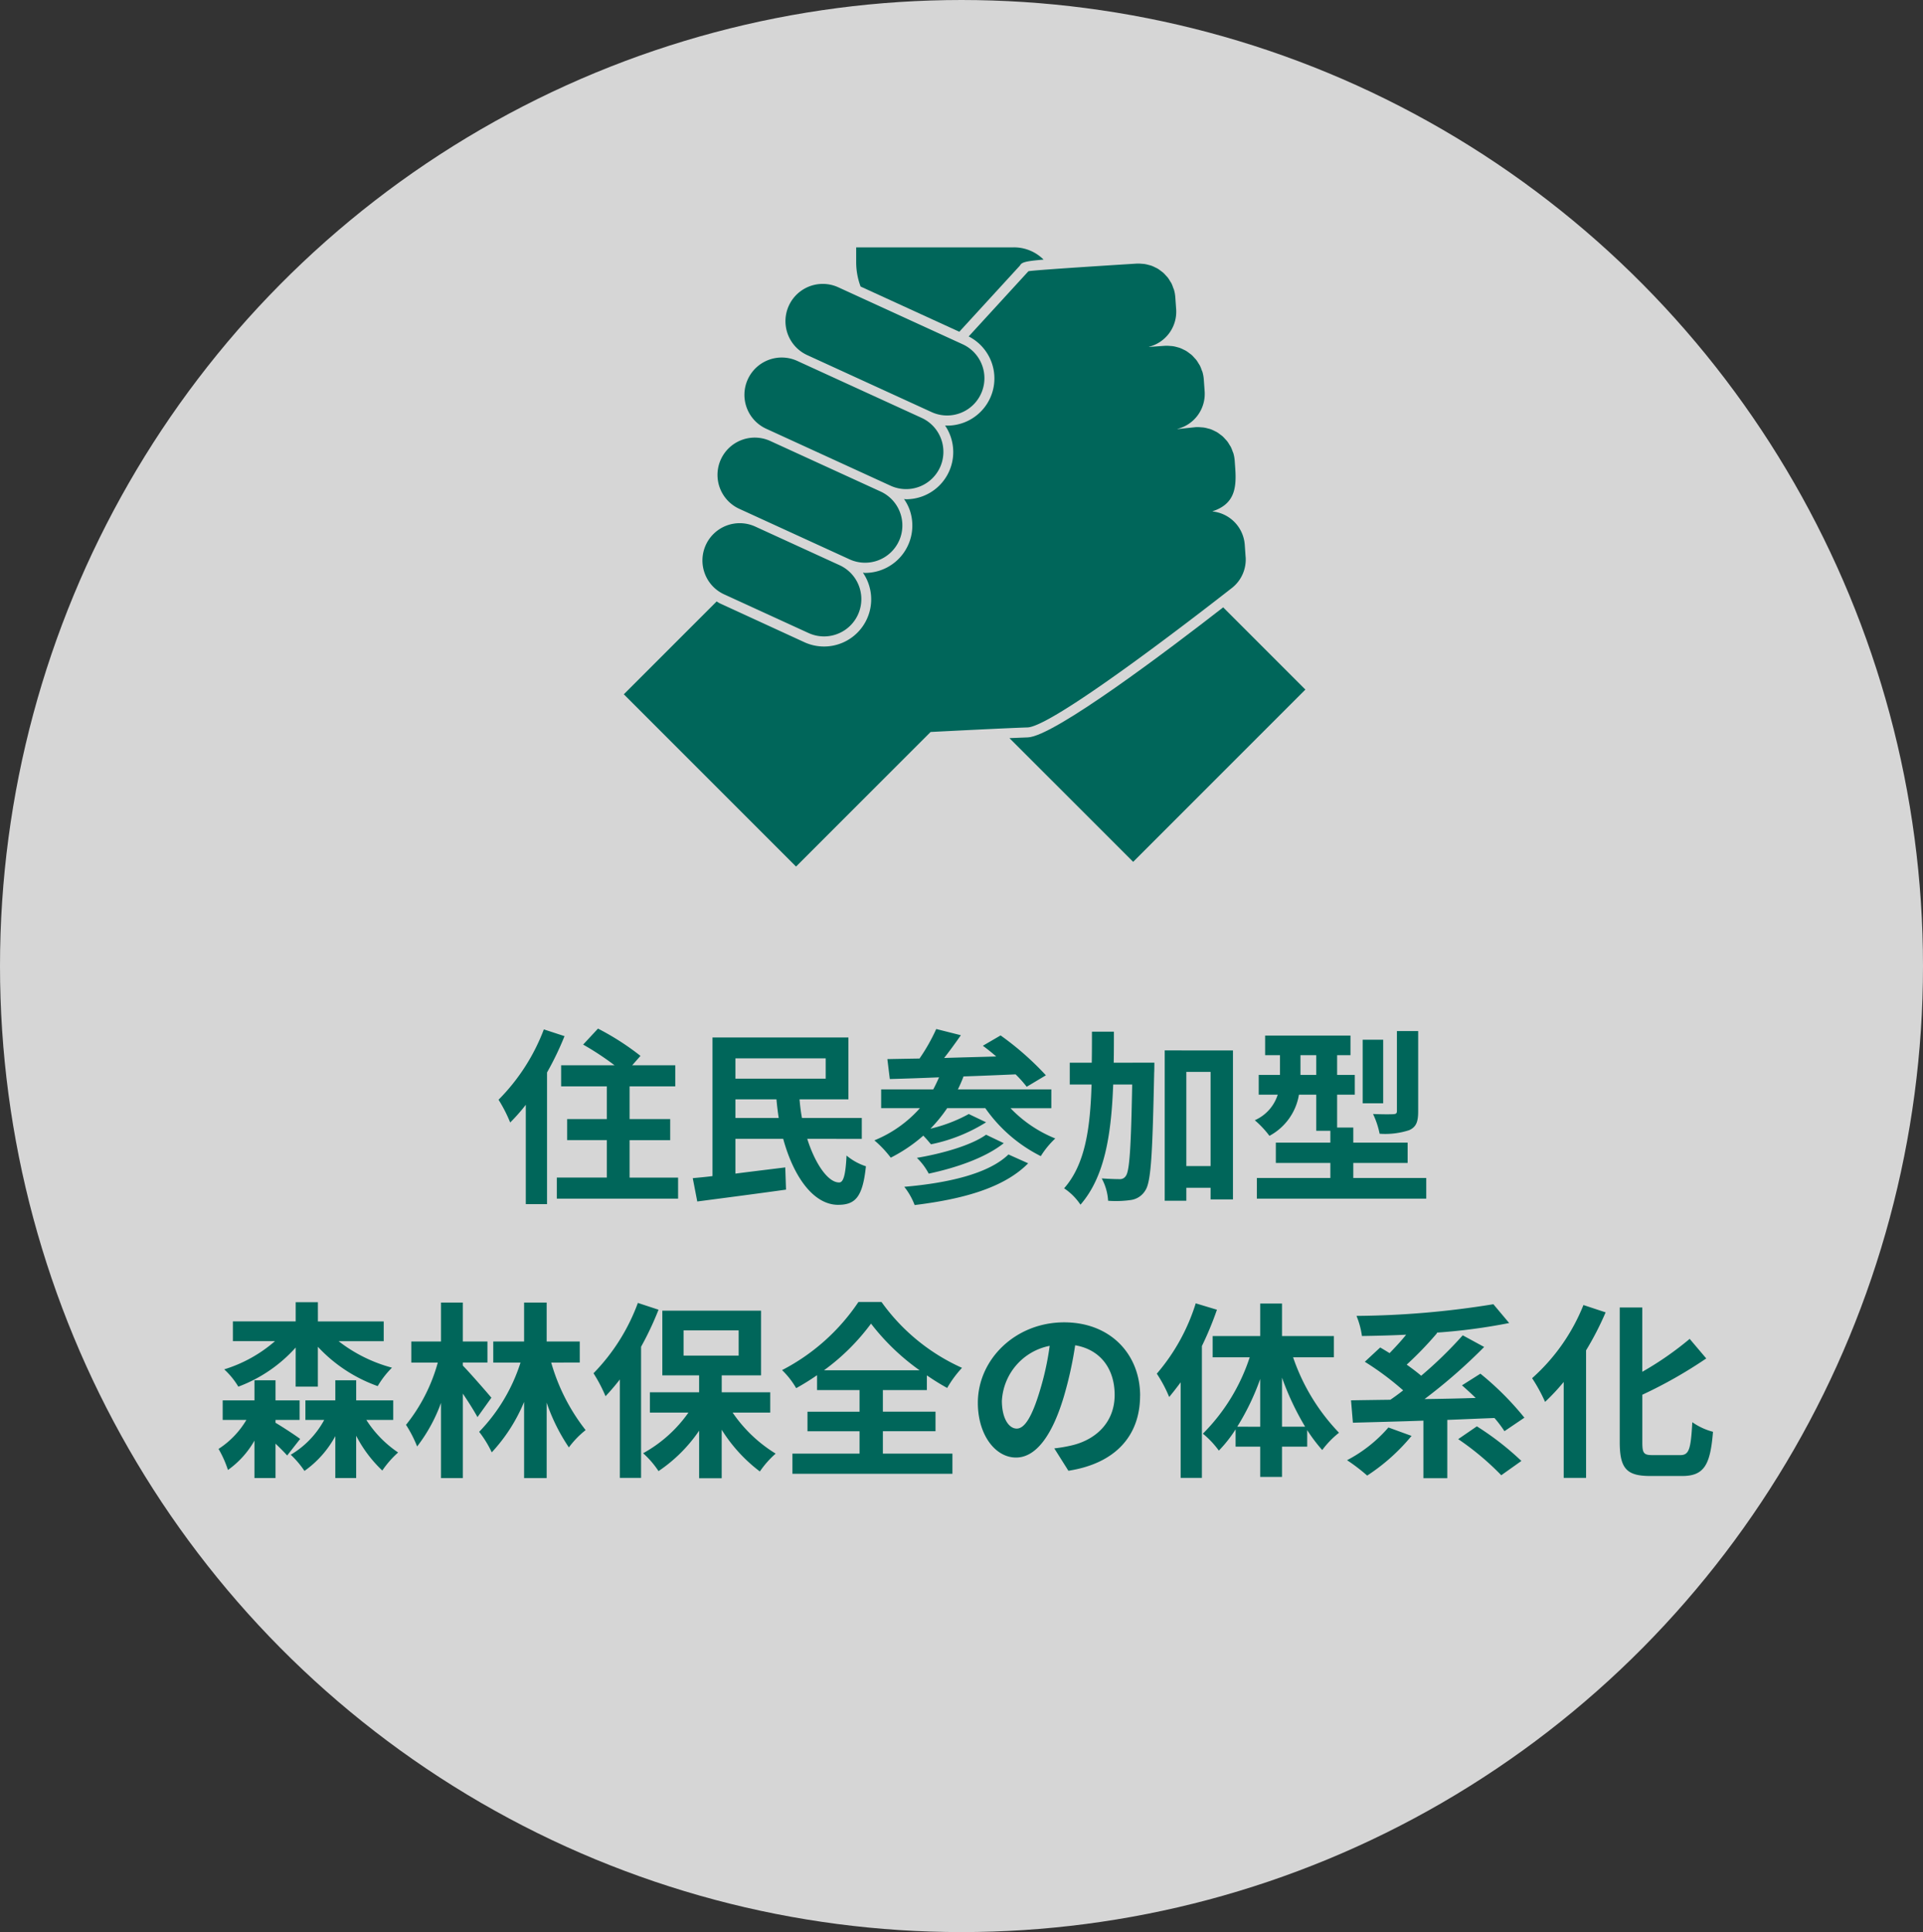 <svg xmlns="http://www.w3.org/2000/svg" width="225" height="226" viewBox="0 0 225 226"><rect x="0" y="0" width="225" height="226" fill="#333333" stroke="none"/><g transform="translate(-0.01 0.316)"><ellipse cx="112.5" cy="113" rx="112.5" ry="113" transform="translate(0.01 -0.316)" fill="#fff" opacity="0.8"/><path d="M-49.368-18.59a23.407,23.407,0,0,1-5.3,8.228A16.949,16.949,0,0,1-53.306-7.7,21.429,21.429,0,0,0-51.48-9.768V1.848h2.486v-15.4A35.679,35.679,0,0,0-46.948-17.8ZM-39.336-1.254V-5.632h4.752V-8.1h-4.752v-3.828h5.346v-2.464h-5.038l.968-1.1a30.8,30.8,0,0,0-4.972-3.19l-1.738,1.87a33.055,33.055,0,0,1,3.674,2.42h-6.248v2.464H-42V-8.1H-46.64v2.464H-42v4.378H-47.85V1.21h14.19V-1.254ZM-26.95-8.228v-2.178h4.8q.1,1.122.264,2.178ZM-16.39-15.2v2.376H-26.95V-15.2Zm4.224,9.416V-8.228h-7c-.132-.7-.22-1.43-.286-2.178h5.72v-7.238H-29.634V-1.43c-.836.11-1.628.176-2.31.242l.528,2.728c2.86-.374,6.754-.88,10.384-1.386l-.088-2.6c-1.936.242-3.96.484-5.83.726v-4.07h5.588c1.21,4.444,3.542,7.7,6.4,7.722,1.98,0,2.9-.814,3.278-4.51a6.806,6.806,0,0,1-2.266-1.254c-.11,2.222-.352,3.146-.858,3.146-1.276.022-2.794-2.112-3.74-5.1ZM4.994-3.96C2.662-1.694-2.09-.616-7.194-.176a7.946,7.946,0,0,1,1.21,2.134C-.418,1.276,4.444-.022,7.3-2.926ZM2.376-6.27C.638-5.016-2.816-4.048-5.72-3.564A7.261,7.261,0,0,1-4.334-1.716C-1.122-2.4,2.288-3.564,4.444-5.28Zm7.634-3.1v-2.2H-.924a15.784,15.784,0,0,0,.66-1.518c1.98-.066,4.07-.154,6.094-.242a14.146,14.146,0,0,1,1.3,1.452l2.244-1.342a34.25,34.25,0,0,0-5.3-4.664L2-16.676c.506.374,1.034.792,1.562,1.254-2.068.066-4.136.11-6.094.176.66-.836,1.342-1.782,1.958-2.662l-2.882-.726A22.107,22.107,0,0,1-5.412-15.18c-1.386.022-2.662.044-3.762.066l.286,2.332c1.65-.044,3.608-.11,5.764-.2-.22.484-.44.968-.682,1.408H-9.9v2.2h4.532A14.36,14.36,0,0,1-10.692-5.61,12.693,12.693,0,0,1-8.778-3.586,18.084,18.084,0,0,0-4.972-6.16c.33.33.66.726.9,1.012A19.33,19.33,0,0,0,2.376-7.722L.352-8.69A17.725,17.725,0,0,1-4.136-6.974a17.235,17.235,0,0,0,1.958-2.4H2.288a17.462,17.462,0,0,0,6.49,5.61A10.235,10.235,0,0,1,10.472-5.83,15.015,15.015,0,0,1,5.236-9.372Zm7.3-5.324c.022-1.188.022-2.4.022-3.63H14.762c0,1.254,0,2.464-.022,3.63H12.166v2.552h2.552C14.564-7,13.97-2.794,11.506,0A6.893,6.893,0,0,1,13.42,1.914c2.838-3.256,3.608-8.184,3.828-14.058H19.47c-.132,7.348-.308,10.076-.726,10.67a.8.8,0,0,1-.748.4c-.418,0-1.21-.022-2.09-.088a6.308,6.308,0,0,1,.748,2.618,12.4,12.4,0,0,0,2.662-.088A2.341,2.341,0,0,0,21.01.242c.682-1.012.836-4.378,1.034-13.75.022-.33.022-1.188.022-1.188ZM25.806-2.6V-13.618h2.838V-2.6Zm-2.53-13.53V1.452h2.53V-.066h2.838V1.3h2.618V-16.126Zm29.656-2.266H50.446v9.35c0,.286-.11.352-.418.374-.33.022-1.386.022-2.376-.022a9.833,9.833,0,0,1,.77,2.31A9.061,9.061,0,0,0,51.876-6.8c.836-.374,1.056-.99,1.056-2.2ZM48.84-17.38h-2.4v7.436h2.4Zm-9.68,4.114v-2.31h1.848v2.31ZM45.342-1.21V-2.97H51.7V-5.346H45.342v-1.76H43.45v-3.85h2.068v-2.31H43.45v-2.31h1.562v-2.288H35.024v2.288h1.738v2.31H34.276v2.31H36.5a4.861,4.861,0,0,1-2.684,2.992A11.252,11.252,0,0,1,35.53-6.138a6.713,6.713,0,0,0,3.454-4.818h2.024v4.224h1.65v1.386h-6.38V-2.97h6.38v1.76h-8.6V1.21H53.878V-1.21ZM-78.408,23.2h2.6V18.536a17.578,17.578,0,0,0,7,4.6,10.672,10.672,0,0,1,1.672-2.156,17.531,17.531,0,0,1-6.248-3.1h5.28v-2.31h-7.7V13.322h-2.6v2.244h-7.348v2.31h4.928a16.323,16.323,0,0,1-5.94,3.3,9.111,9.111,0,0,1,1.65,2.024,16.921,16.921,0,0,0,6.71-4.576Zm-2.354,3.894h2.816V24.806h-2.816V22.452h-2.464v2.354h-3.718v2.288h2.772a10.237,10.237,0,0,1-3.256,3.388,12.971,12.971,0,0,1,1.1,2.464,10.694,10.694,0,0,0,3.1-3.432v4.378h2.464V29.866c.528.506,1.056,1.034,1.364,1.386l1.518-1.936c-.418-.33-2.024-1.386-2.882-1.892Zm13.772,0V24.806h-4.334V22.452h-2.442v2.354h-3.5v2.288h2.2a10.579,10.579,0,0,1-3.916,4.07,10.921,10.921,0,0,1,1.606,1.892,11.879,11.879,0,0,0,3.608-4.07v4.906h2.442v-4.95a15.151,15.151,0,0,0,3.058,4.07A11.368,11.368,0,0,1-66.418,30.9a13.08,13.08,0,0,1-3.718-3.806Zm11.484-2.6c-.506-.616-2.684-3.1-3.344-3.762v-.352h2.882V17.92H-58.85V13.366H-61.4V17.92h-3.476v2.464h3.1a20.152,20.152,0,0,1-3.718,7.282,14.469,14.469,0,0,1,1.3,2.53,18.789,18.789,0,0,0,2.794-5.1v8.8h2.552V24.014c.66.968,1.32,2.024,1.716,2.75Zm10.34-4.114V17.92h-3.872V13.366h-2.64V17.92h-3.608v2.464h3.19a20.677,20.677,0,0,1-4.84,8.1,12.764,12.764,0,0,1,1.474,2.4,19.742,19.742,0,0,0,3.784-5.9v8.91h2.64V25.07a21.9,21.9,0,0,0,2.6,5.236,10.69,10.69,0,0,1,1.958-2.024,22.961,22.961,0,0,1-4.026-7.9Zm6.8-6.974a23.2,23.2,0,0,1-5.192,8.228,17.488,17.488,0,0,1,1.408,2.684,25.071,25.071,0,0,0,1.672-1.958V33.87h2.486V18.536A36.785,36.785,0,0,0-35.948,14.2Zm5.346,3.212h6.446V19.57h-6.446Zm10.142,9.614V23.86h-5.676V21.88h4.6V14.312h-11.55V21.88H-31.2v1.98H-36.96v2.376h4.51a15.8,15.8,0,0,1-5.3,4.752,10.8,10.8,0,0,1,1.8,2.09,17.642,17.642,0,0,0,4.752-4.73v5.566h2.64V28.238a18.166,18.166,0,0,0,4.466,4.884,11.138,11.138,0,0,1,1.848-2.09,16.557,16.557,0,0,1-5.038-4.8Zm6.292-4.95a25.345,25.345,0,0,0,5.5-5.456,26.513,26.513,0,0,0,5.676,5.456ZM-9.7,28.414h6.16V26.126H-9.7V23.6h5.148V21.88a27.89,27.89,0,0,0,2.376,1.474A12.747,12.747,0,0,1-.44,21a23.251,23.251,0,0,1-9.416-7.7h-2.706a24.008,24.008,0,0,1-8.932,7.964,9.666,9.666,0,0,1,1.65,2.112A28.148,28.148,0,0,0-17.4,21.858V23.6h4.972v2.53h-6.094v2.288h6.094v2.618h-7.854v2.354H-1.562V31.032H-9.7Zm30.1-4.158c0-4.8-3.432-8.58-8.888-8.58-5.7,0-10.1,4.334-10.1,9.416,0,3.718,2.024,6.4,4.466,6.4,2.4,0,4.29-2.728,5.61-7.172A44.492,44.492,0,0,0,12.8,18.36c2.97.506,4.62,2.772,4.62,5.808,0,3.212-2.2,5.236-5.016,5.9a16.921,16.921,0,0,1-2.046.352l1.65,2.618C17.556,32.176,20.394,28.9,20.394,24.256Zm-16.17.55a6.925,6.925,0,0,1,5.588-6.38A33.022,33.022,0,0,1,8.646,23.75c-.9,2.97-1.76,4.356-2.684,4.356C5.1,28.106,4.224,27.028,4.224,24.806ZM26.906,13.454a23.168,23.168,0,0,1-4.554,8.228A15.682,15.682,0,0,1,23.8,24.41c.44-.528.9-1.122,1.342-1.716V33.87h2.486V18.448a38.528,38.528,0,0,0,1.76-4.246ZM37,27.886V22.144a32.178,32.178,0,0,0,2.706,5.742Zm-5.236,0A28.588,28.588,0,0,0,34.452,22.3v5.588Zm11.308-8.118V17.282H37V13.476H34.452v3.806H28.886v2.486H33.22A22.5,22.5,0,0,1,27.742,28.7a10.663,10.663,0,0,1,1.87,1.98,15.276,15.276,0,0,0,1.958-2.486v2.024h2.882V33.76H37V30.218h2.948V28.282a18.437,18.437,0,0,0,1.76,2.332A10.709,10.709,0,0,1,43.67,28.59,23.767,23.767,0,0,1,38.3,19.768Zm6.38,8.206a16.506,16.506,0,0,1-4.84,3.828,21.463,21.463,0,0,1,2.354,1.8,22.891,22.891,0,0,0,5.192-4.642ZM65.362,26.83a34.428,34.428,0,0,0-5.148-5.148l-2.156,1.364c.506.44,1.056.946,1.606,1.474-2.024.066-4.048.11-5.984.132a63.751,63.751,0,0,0,6.974-6.094l-2.508-1.364a47.705,47.705,0,0,1-4.862,4.73c-.484-.418-1.078-.858-1.694-1.3a40.8,40.8,0,0,0,3.564-3.7l-.066-.044a67.6,67.6,0,0,0,8.492-1.122l-1.848-2.2a103.659,103.659,0,0,1-16.016,1.364,9.555,9.555,0,0,1,.638,2.354c1.65-.022,3.41-.066,5.17-.154-.594.748-1.3,1.5-1.936,2.156-.4-.242-.748-.462-1.1-.66l-1.8,1.672a33.515,33.515,0,0,1,4.488,3.344c-.506.4-1.012.77-1.5,1.1-1.694.022-3.256.044-4.6.066l.22,2.618c2.288-.066,5.17-.132,8.25-.242v6.732h2.794v-6.82c1.826-.066,3.674-.154,5.522-.22a14.212,14.212,0,0,1,1.166,1.54Zm-7.744,2.508a32.175,32.175,0,0,1,5.038,4.224L65.01,31.89A33.49,33.49,0,0,0,59.8,27.842ZM72.27,13.652a22.734,22.734,0,0,1-6.006,8.558,19.194,19.194,0,0,1,1.518,2.772A24.925,24.925,0,0,0,69.96,22.65V33.87h2.618V18.954a35.434,35.434,0,0,0,2.288-4.444Zm8.1,17.556c-1.056,0-1.21-.22-1.21-1.518V24.146a53.293,53.293,0,0,0,7.48-4.246L84.7,17.612a37.418,37.418,0,0,1-5.544,3.85V13.938h-2.64v15.73c0,3.1.792,3.982,3.564,3.982h3.762c2.6,0,3.278-1.386,3.586-5.17a7.553,7.553,0,0,1-2.42-1.122c-.176,3.1-.352,3.85-1.408,3.85Z" transform="translate(113.01 138.684)" fill="#00665a"/><g transform="translate(73.01 28.619)"><path d="M18.747,11.993,33.3,18.658a4.363,4.363,0,1,0,3.633-7.934L22.38,4.059a4.363,4.363,0,1,0-3.633,7.934" transform="translate(2.702 0.611)" fill="#00665a"/><path d="M34.972,23.89a4.37,4.37,0,0,0-2.149-5.785L18.266,11.44a4.364,4.364,0,0,0-5.783,2.15h0a4.361,4.361,0,0,0,2.149,5.783L29.188,26.04a4.364,4.364,0,0,0,5.784-2.15" transform="translate(2.015 1.842)" fill="#00665a"/><path d="M30.621,31.165a4.364,4.364,0,0,0-2.149-5.785L15.565,19.47a4.361,4.361,0,0,0-5.783,2.15h0A4.362,4.362,0,0,0,11.93,27.4l12.908,5.911a4.362,4.362,0,0,0,5.783-2.15" transform="translate(1.564 3.18)" fill="#00665a"/><path d="M8.148,33.533a4.337,4.337,0,0,0,2.273,2.447L20.288,40.5a4.363,4.363,0,1,0,3.634-7.934l-9.867-4.518a4.363,4.363,0,0,0-5.906,5.487" transform="translate(1.313 4.611)" fill="#00665a"/><path d="M63.671,36.089C57.459,40.918,43.887,51.2,40.812,51.3c-.522.018-1.268.048-2.15.086L53.137,65.858,73.288,45.707Z" transform="translate(6.447 6.019)" fill="#00665a"/><path d="M72.742,35.934l-.1-1.415a4.225,4.225,0,0,0-3.759-3.894c-.018,0-.019-.021,0-.022,2.568-.856,2.813-2.7,2.646-5.038l-.063-.875a4.237,4.237,0,0,0-.144-.831c-.025-.09-.067-.172-.1-.259a4.607,4.607,0,0,0-.2-.5c-.049-.1-.113-.184-.169-.277a4.016,4.016,0,0,0-.258-.4c-.07-.091-.153-.17-.23-.256a4.166,4.166,0,0,0-.313-.329c-.088-.078-.186-.145-.28-.216-.118-.089-.235-.18-.361-.257-.1-.062-.215-.111-.322-.165a4.141,4.141,0,0,0-.4-.182c-.114-.042-.235-.072-.355-.1a3.866,3.866,0,0,0-.432-.1c-.125-.02-.252-.028-.38-.036a4.171,4.171,0,0,0-.606-.019l-2.135.225h0c-.016,0-.018-.019,0-.023a4.223,4.223,0,0,0,3.169-4.387l-.1-1.4a4.326,4.326,0,0,0-.145-.831c-.025-.09-.067-.172-.1-.259a4.107,4.107,0,0,0-.2-.5c-.048-.1-.112-.183-.168-.277a4.244,4.244,0,0,0-.259-.4c-.069-.091-.152-.17-.229-.256-.1-.112-.2-.228-.313-.329-.089-.078-.187-.145-.281-.216a4.38,4.38,0,0,0-.361-.257c-.1-.062-.214-.111-.322-.165a4,4,0,0,0-.4-.182c-.116-.042-.237-.072-.356-.105-.142-.039-.284-.076-.431-.1-.125-.02-.253-.028-.382-.036a4.161,4.161,0,0,0-.6-.017l-1.855.132h0c-.015,0-.016-.018,0-.022a4.225,4.225,0,0,0,3.168-4.388l-.1-1.415a4.171,4.171,0,0,0-.144-.827c-.024-.091-.066-.174-.1-.261a4.03,4.03,0,0,0-.195-.5c-.049-.1-.113-.186-.169-.278a4.108,4.108,0,0,0-.257-.4c-.069-.091-.152-.17-.229-.256a4.121,4.121,0,0,0-.312-.327c-.088-.078-.186-.144-.279-.215a4.379,4.379,0,0,0-.361-.257c-.1-.062-.212-.111-.32-.163a4.121,4.121,0,0,0-.4-.182c-.114-.042-.235-.071-.354-.1a4.118,4.118,0,0,0-.431-.1c-.124-.021-.252-.028-.379-.037a4.311,4.311,0,0,0-.6-.018s-12.612.778-12.663.9l0,0-6.982,7.618a5.517,5.517,0,0,1-2.528,10.431c-.078,0-.156-.009-.236-.013a5.522,5.522,0,0,1-4.56,8.629c-.082,0-.161-.023-.242-.027a5.568,5.568,0,0,1,.628,1.18,5.538,5.538,0,0,1-5.186,7.46c-.084,0-.167-.023-.251-.028a5.517,5.517,0,0,1-6.85,8.135L11.25,41.384c-.142-.065-.265-.156-.4-.232L0,52a.015.015,0,0,0,0,.021l20.131,20.13a.013.013,0,0,0,.02,0L35.885,56.419l.009,0c3.868-.2,9.282-.466,11.328-.532,3.245-.1,22.913-15.531,23.9-16.3l.019-.014.029-.023,0,0a4.229,4.229,0,0,0,1.577-3.6" transform="translate(0 0.267)" fill="#00665a"/><path d="M41.754,0H23.293V1.743a8.128,8.128,0,0,0,.518,2.84L35.359,9.871l7.093-7.739c.2-.375.557-.515,2.768-.7A4.895,4.895,0,0,0,41.754,0" transform="translate(3.884)" fill="#00665a"/></g></g></svg>